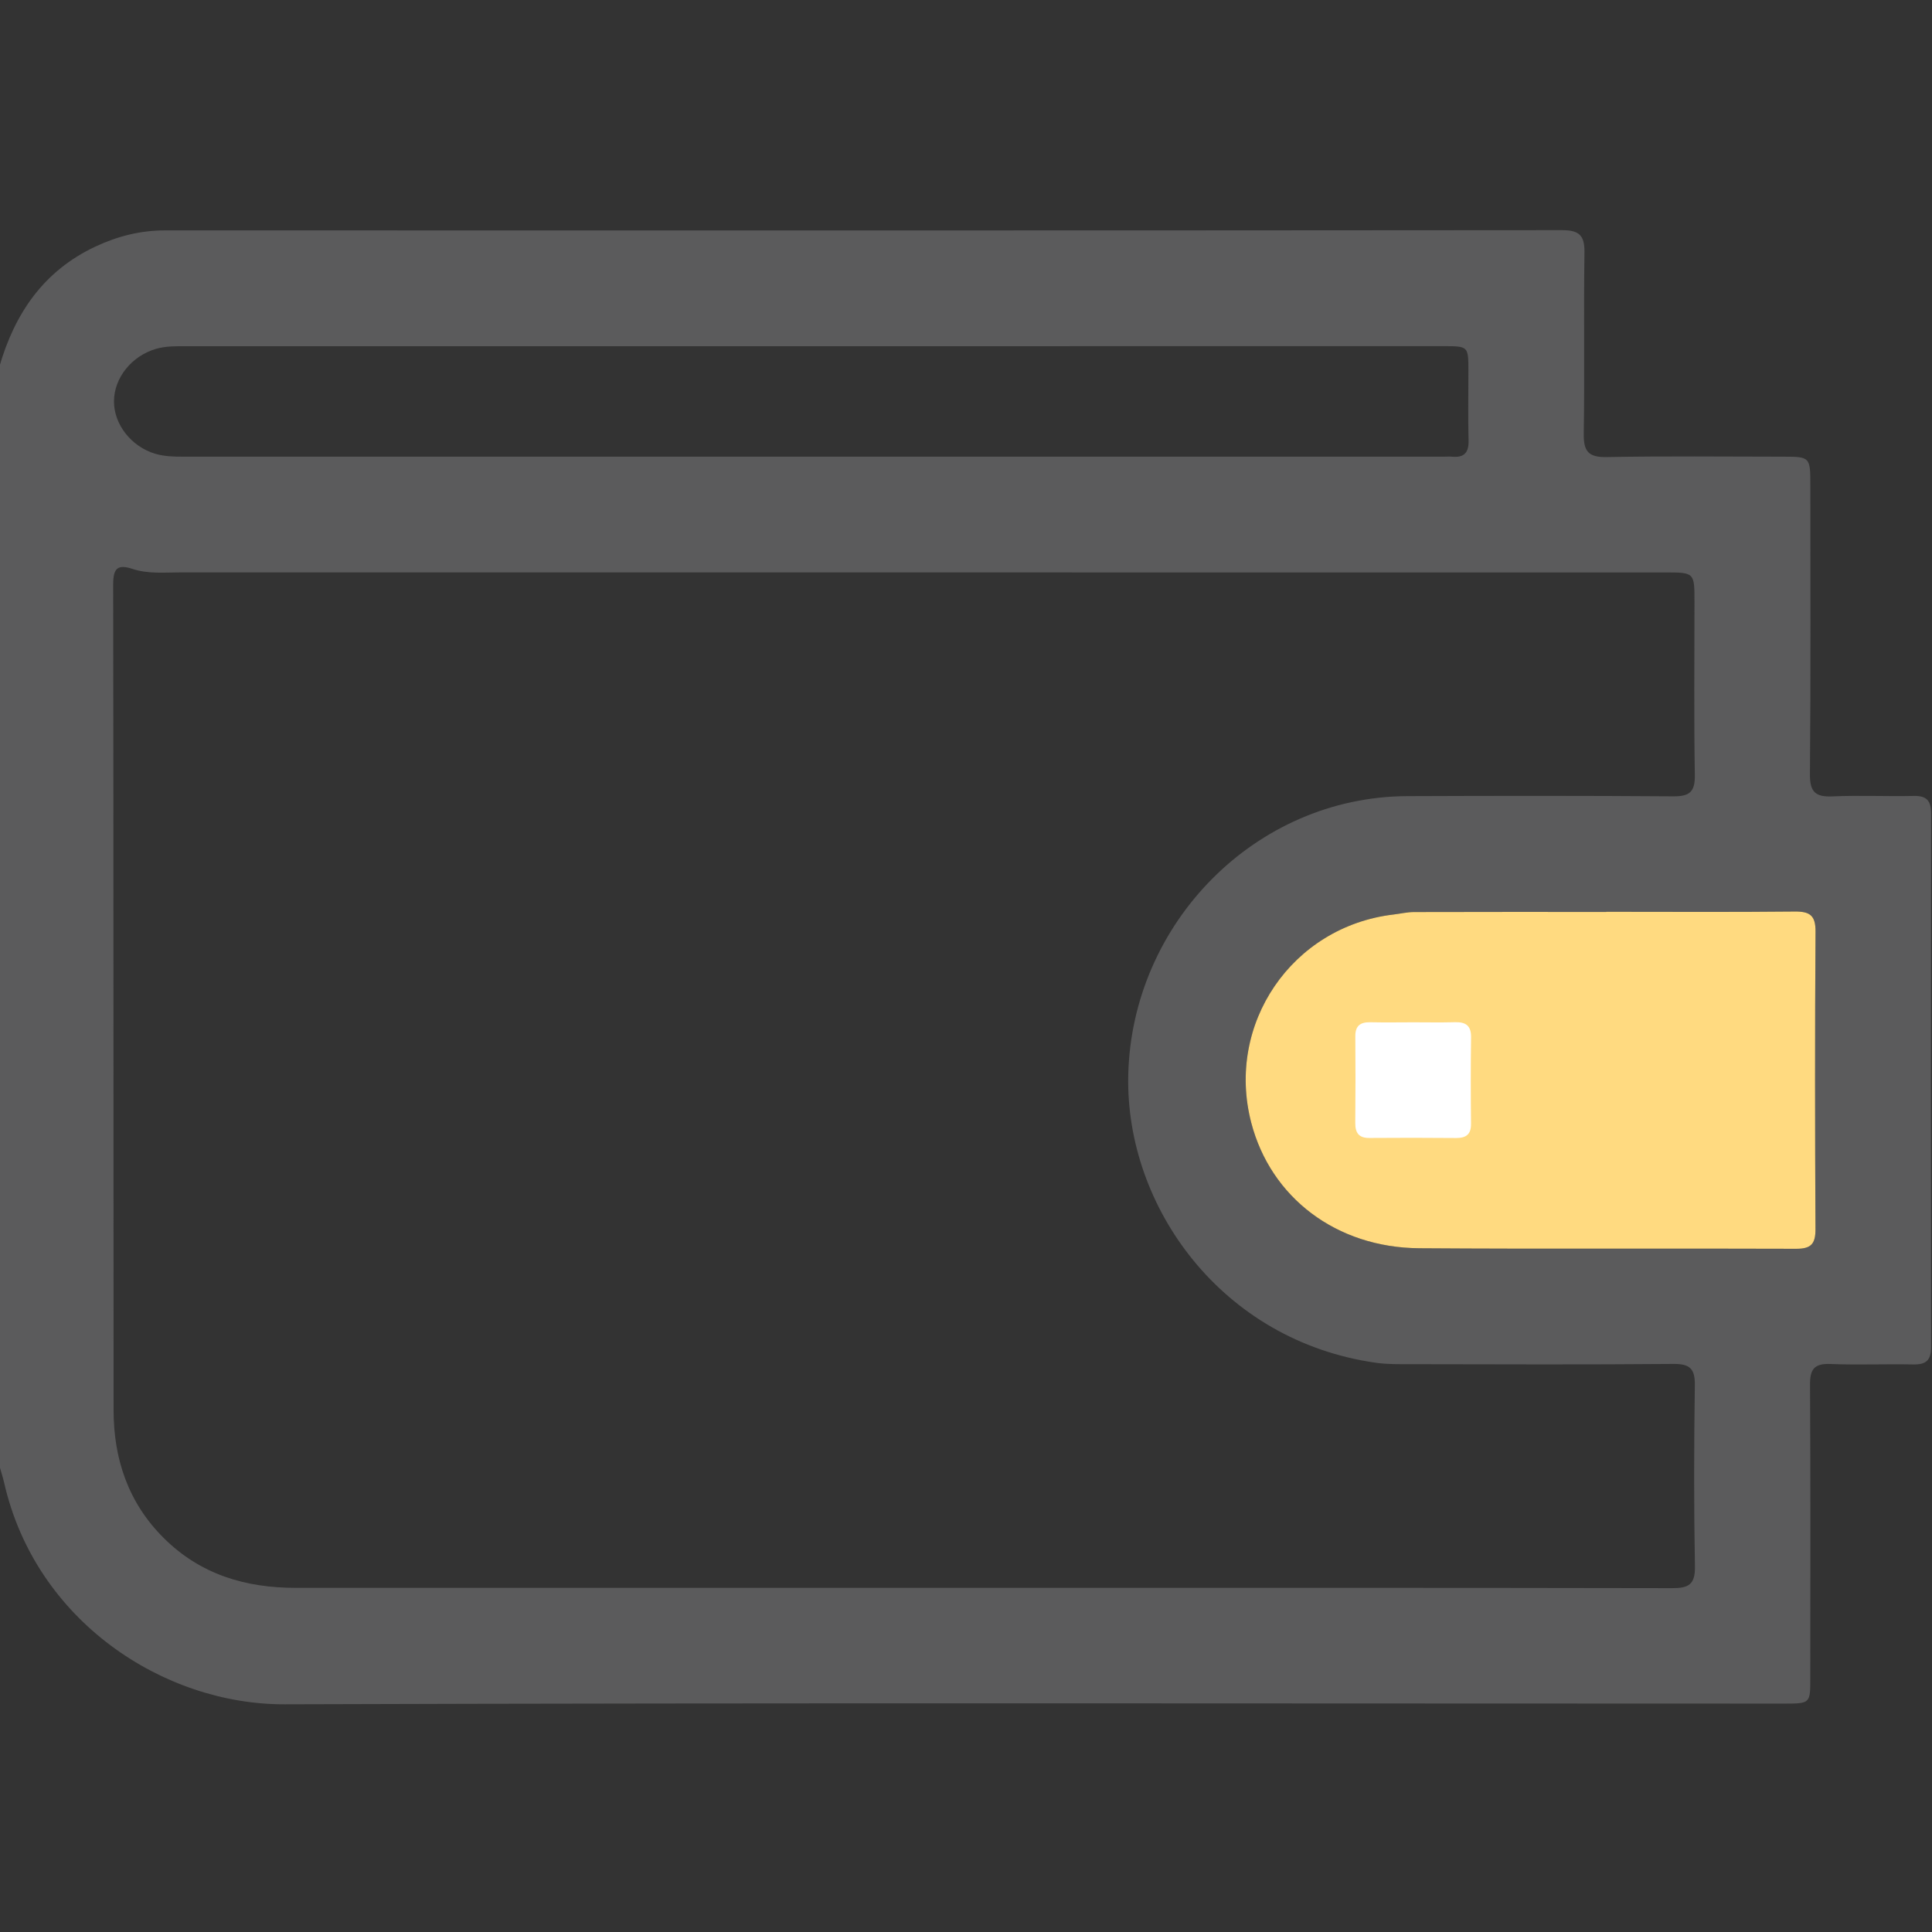 <svg width="512" height="512" viewBox="0 0 512 512" fill="none" xmlns="http://www.w3.org/2000/svg">
<rect x="0" y="0" width="512" height="512" fill="#333333" stroke="none"/>
<g clip-path="url(#clip0_298_1227)">
<g clip-path="url(#clip1_298_1227)">
<path d="M-0.231 97.396C3.841 83.139 11.53 71.765 25.373 65.304C31.18 62.594 37.214 61.059 43.688 61.059C167.09 61.086 290.477 61.099 413.879 60.992C418.364 60.992 419.966 62.234 419.899 66.893C419.659 82.872 419.966 98.864 419.712 114.843C419.632 119.529 420.847 121.224 425.8 121.131C441.285 120.837 456.77 121.011 472.255 121.024C479.744 121.024 479.758 121.037 479.758 128.767C479.758 154.251 479.878 179.721 479.651 205.205C479.611 209.931 481.159 211.252 485.658 211.052C492.8 210.732 499.982 211.092 507.137 210.932C510.635 210.852 511.769 212.227 511.756 215.631C511.689 262.754 511.689 309.89 511.756 357.013C511.756 360.538 510.381 361.659 507.017 361.592C499.688 361.445 492.359 361.766 485.044 361.472C480.839 361.312 479.651 362.834 479.677 366.919C479.824 392.896 479.758 418.874 479.744 444.852C479.744 451.46 479.717 451.473 472.629 451.473C340.244 451.473 207.858 451.219 75.473 451.66C43.328 451.767 9.447 429.594 1.104 392.963C0.73 391.348 0.21 389.773 -0.244 388.171C-0.231 291.241 -0.231 194.325 -0.231 97.396ZM259.761 420.796C320.874 420.796 381.987 420.756 443.1 420.876C447.492 420.89 449.268 419.942 449.174 415.096C448.881 399.117 448.921 383.125 449.148 367.145C449.214 362.78 447.906 361.419 443.487 361.459C420.34 361.659 397.192 361.565 374.044 361.525C370.88 361.525 367.69 361.592 364.566 361.138C323.771 355.331 298.26 319.835 298.994 285.02C299.862 244.692 332.675 211.145 372.963 210.985C396.444 210.892 419.926 210.865 443.407 211.039C447.719 211.065 449.214 209.904 449.148 205.432C448.894 190.12 449.054 174.795 449.054 159.47C449.054 151.701 449.054 151.701 441.165 151.701C310.114 151.701 179.051 151.701 48 151.687C43.688 151.687 39.297 152.155 35.105 150.766C31.087 149.431 29.992 150.7 29.992 154.878C30.099 227.819 30.046 300.759 30.099 373.687C30.112 386.662 33.983 398.236 43.408 407.607C53.113 417.259 65.074 420.81 78.397 420.796C138.869 420.796 199.315 420.796 259.761 420.796ZM425.679 241.635C425.679 241.649 425.679 241.662 425.679 241.675C408.699 241.675 391.719 241.649 374.738 241.702C372.923 241.702 371.107 242.142 369.292 242.356C342.406 245.533 324.772 271.337 331.593 297.529C336.76 317.353 354.127 330.635 376.1 330.795C409.393 331.036 442.686 330.809 475.98 330.942C479.931 330.955 481.132 329.674 481.119 325.776C480.986 299.478 480.959 273.166 481.133 246.868C481.159 242.583 479.624 241.528 475.619 241.568C458.973 241.742 442.326 241.635 425.679 241.635ZM215.107 91.749C159.814 91.749 104.535 91.749 49.242 91.749C46.585 91.749 43.942 91.696 41.326 92.457C34.958 94.312 30.272 100.039 30.206 106.273C30.139 112.454 34.811 118.368 41.125 120.25C43.568 120.971 46.038 121.024 48.534 121.024C159.948 121.024 271.348 121.024 382.761 121.024C383.429 121.024 384.096 120.957 384.764 121.024C387.954 121.344 389.276 120.01 389.182 116.726C389.022 110.572 389.142 104.404 389.142 98.237C389.129 91.749 389.129 91.736 382.481 91.736C326.681 91.749 270.894 91.749 215.107 91.749Z" fill="#5B5B5C"/>
<path d="M425.679 241.635V241.675C408.699 241.675 391.719 241.649 374.738 241.702C372.923 241.702 371.107 242.142 369.292 242.356C342.406 245.533 324.772 271.337 331.593 297.529C336.76 317.353 354.127 330.635 376.1 330.795C409.393 331.036 442.686 330.809 475.98 330.942C479.931 330.955 481.132 329.674 481.119 325.776C480.986 299.478 480.959 273.166 481.133 246.868C481.159 242.583 479.624 241.528 475.619 241.568C458.973 241.742 442.326 241.635 425.679 241.635Z" fill="#FFDA80"/>
<path d="M374.605 270.922C378.263 270.922 381.921 271.002 385.579 270.895C388.422 270.815 389.89 271.79 389.85 274.887C389.744 282.536 389.757 290.185 389.837 297.821C389.864 300.651 388.515 301.599 385.859 301.585C378.21 301.518 370.561 301.505 362.925 301.572C360.095 301.599 359.147 300.237 359.16 297.594C359.227 289.945 359.24 282.295 359.174 274.66C359.147 271.83 360.495 270.855 363.152 270.908C366.956 270.989 370.774 270.935 374.605 270.922Z" fill="white"/>
</g>
</g>
<defs>
<clipPath id="clip0_298_1227">
<rect width="512" height="512" fill="white"/>
</clipPath>
<clipPath id="clip1_298_1227">
<rect width="512" height="390.668" fill="white" transform="translate(-0.23 60.992)"/>
</clipPath>
</defs>
</svg>
